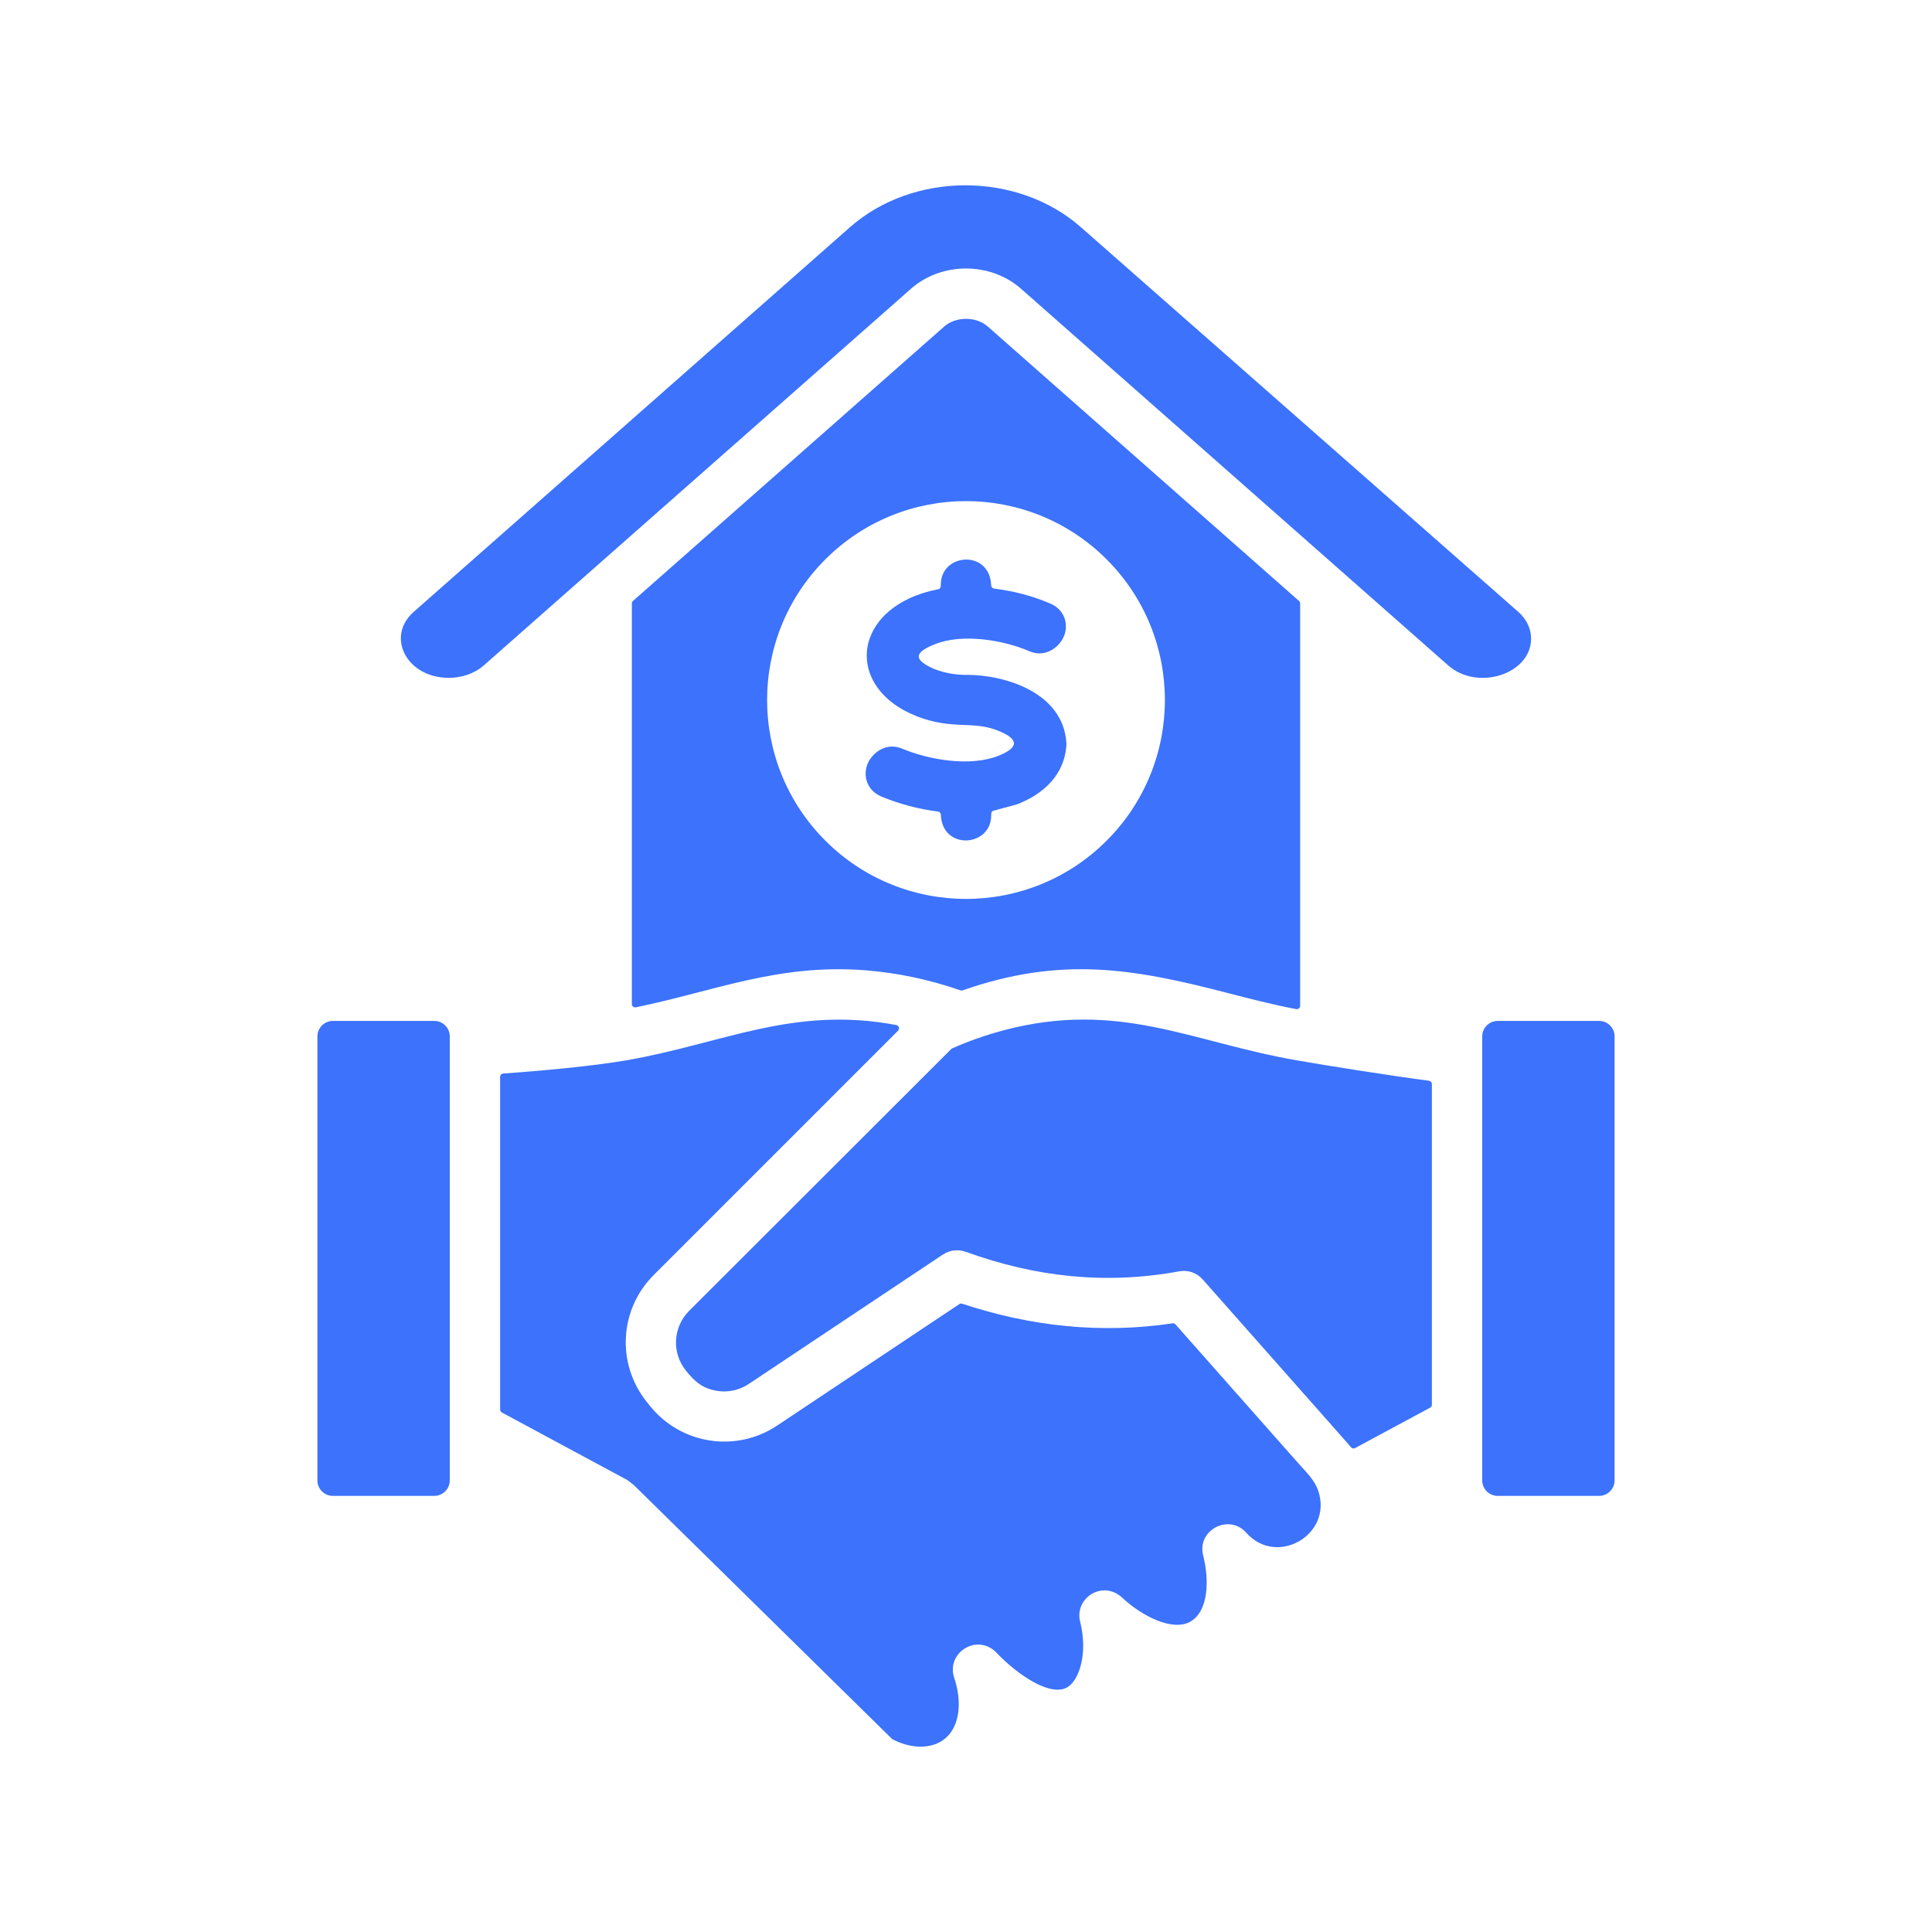 <svg id="Layer_1" enable-background="new 0 0 500 500" viewBox="0 0 500 500" fill="#3C72FC" xmlns="http://www.w3.org/2000/svg"><path clip-rule="evenodd" d="m383.601 268.196v114.957c0 2.176 1.804 3.98 3.98 3.98h26.293c2.176 0 3.98-1.804 3.98-3.98v-114.957c0-2.176-1.804-3.98-3.98-3.98h-26.293c-2.176 0-3.98 1.804-3.98 3.98zm-111.65-111.934c4.415 1.905 5.209 7.405 1.784 10.767-1.975 1.927-4.634 2.674-7.307 1.519-6.735-2.915-17.283-4.669-24.41-1.853-5.442 2.15-5.818 4.031-.081 6.514l.005-.013c2.646 1.015 5.374 1.45 8.135 1.475v-.025c10.454 0 25.038 4.782 25.891 17.514.021.318.019.632-.005.941l.005.001c-.575 7.333-5.747 12.368-12.754 15.053l.002.005-6.058 1.644c-.677.184-.641.771-.641 1.225 0 8.18-12.66 9.147-13.026-.17-.017-.428-.334-.774-.759-.828-5.034-.638-9.94-1.938-14.704-3.916-4.508-1.871-5.324-7.458-1.859-10.841 1.929-1.906 4.592-2.643 7.232-1.547 7.197 2.987 17.586 4.729 24.916 1.904l.002.004c5.238-2.093 5.565-4.222.238-6.439-6.939-2.855-11.668-.116-21.458-3.87l.007-.018c-19.017-7.585-16.573-28.466 5.673-32.81.71-.138.703-.746.703-1.202 0-8.188 12.685-9.149 13.027.199.016.429.333.777.759.831 5.214.655 10.051 1.926 14.683 3.936zm-155.552 226.89v-114.956c0-2.176-1.804-3.98-3.98-3.98h-26.293c-2.176 0-3.98 1.804-3.98 3.98v114.957c0 2.176 1.804 3.98 3.98 3.98h26.293c2.175-.001 3.98-1.805 3.98-3.981zm194.846-52.051 37.493 42.387c.689.779 1.146 1.709 1.967 1.267l19.406-10.449c.289-.155.457-.437.457-.765v-82.984c0-.438-.32-.803-.755-.861-10.67-1.414-25.878-3.834-34.219-5.281-27.233-4.727-46.02-15.644-75.772-7.797-4.55 1.2-9.057 2.781-13.519 4.749l-67.914 67.831c-4.252 4.252-4.594 10.872-.881 15.513 2.28 2.849 4.342 4.665 8.117 5.251 2.862.444 5.693-.154 8.245-1.855l50.195-33.463.01.015c1.659-1.104 3.802-1.434 5.82-.703 18.164 6.577 36.327 8.547 55.317 5.058 2.162-.391 4.471.322 6.033 2.087zm-181.812-52.409c0-.457.352-.835.808-.866 9.863-.69 23.304-1.931 31.836-3.412 25.079-4.353 43.21-14.17 69.878-9.135.688.13.949.974.453 1.469l-63.234 63.234c-8.903 8.902-9.677 22.976-1.797 32.823l.806 1.007c8.04 10.047 22.337 12.193 32.917 5.137l47.164-31.443c.23-.153.492-.189.755-.102 17.742 5.876 35.936 7.833 54.429 5.076.3-.045.578.057.779.284l31.899 36.062c1.95 2.204 4.134 4.233 5.074 7.112 3.693 11.308-10.803 19.616-18.674 10.732-4.48-5.057-12.829-.669-11.148 5.904 1.525 5.961 1.52 14.057-3.094 16.972-4.611 2.913-12.774-1.315-17.819-6.028-5.096-4.761-12.456.059-10.93 6.166 1.221 4.886 1 9.796-.543 13.398-.685 1.6-1.593 2.841-2.689 3.528-4.275 2.679-12.797-3.003-18.374-8.848-5.014-5.254-13.167-.004-10.978 6.46 2.794 8.251.776 17.209-7.93 17.791-2.439.163-5.2-.423-8.091-1.905l-66.875-65.753-1.703-1.318-32.461-17.479c-.289-.155-.457-.437-.457-.765v-86.101zm134.815-203.957 110.525 97.452c7.672 6.764 21.474 2.247 21.474-6.915 0-2.611-1.21-5.069-3.307-6.915l-113.235-99.583c-16.409-14.431-43.345-14.422-59.746.039l-112.899 99.545c-7.275 6.414-1.83 17.069 9.084 17.069 3.338 0 6.634-1.08 9.084-3.239l110.525-97.452c7.938-7.001 20.556-7.001 28.495-.001zm71.935 80.789-80.539-71.014c-3.017-2.66-8.271-2.66-11.287 0l-80.539 71.013c-.194.171-.294.393-.294.651v103.668c0 .553.502.962 1.044.851 20.309-4.173 36.817-11.343 59.388-9.582 8.323.649 16.626 2.423 24.599 5.189.193.067.378.067.57 0 25.487-8.873 44.017-5.685 68.471.659 5.743 1.49 11.591 3.008 17.851 4.198.538.102 1.031-.306 1.031-.853v-104.128c-.001-.259-.101-.481-.295-.652zm-49.784-10.759c-20.101-20.101-52.697-20.101-72.798 0s-20.101 52.697 0 72.798 52.697 20.101 72.798 0 20.101-52.697 0-72.798z" fill-rule="evenodd"/></svg>